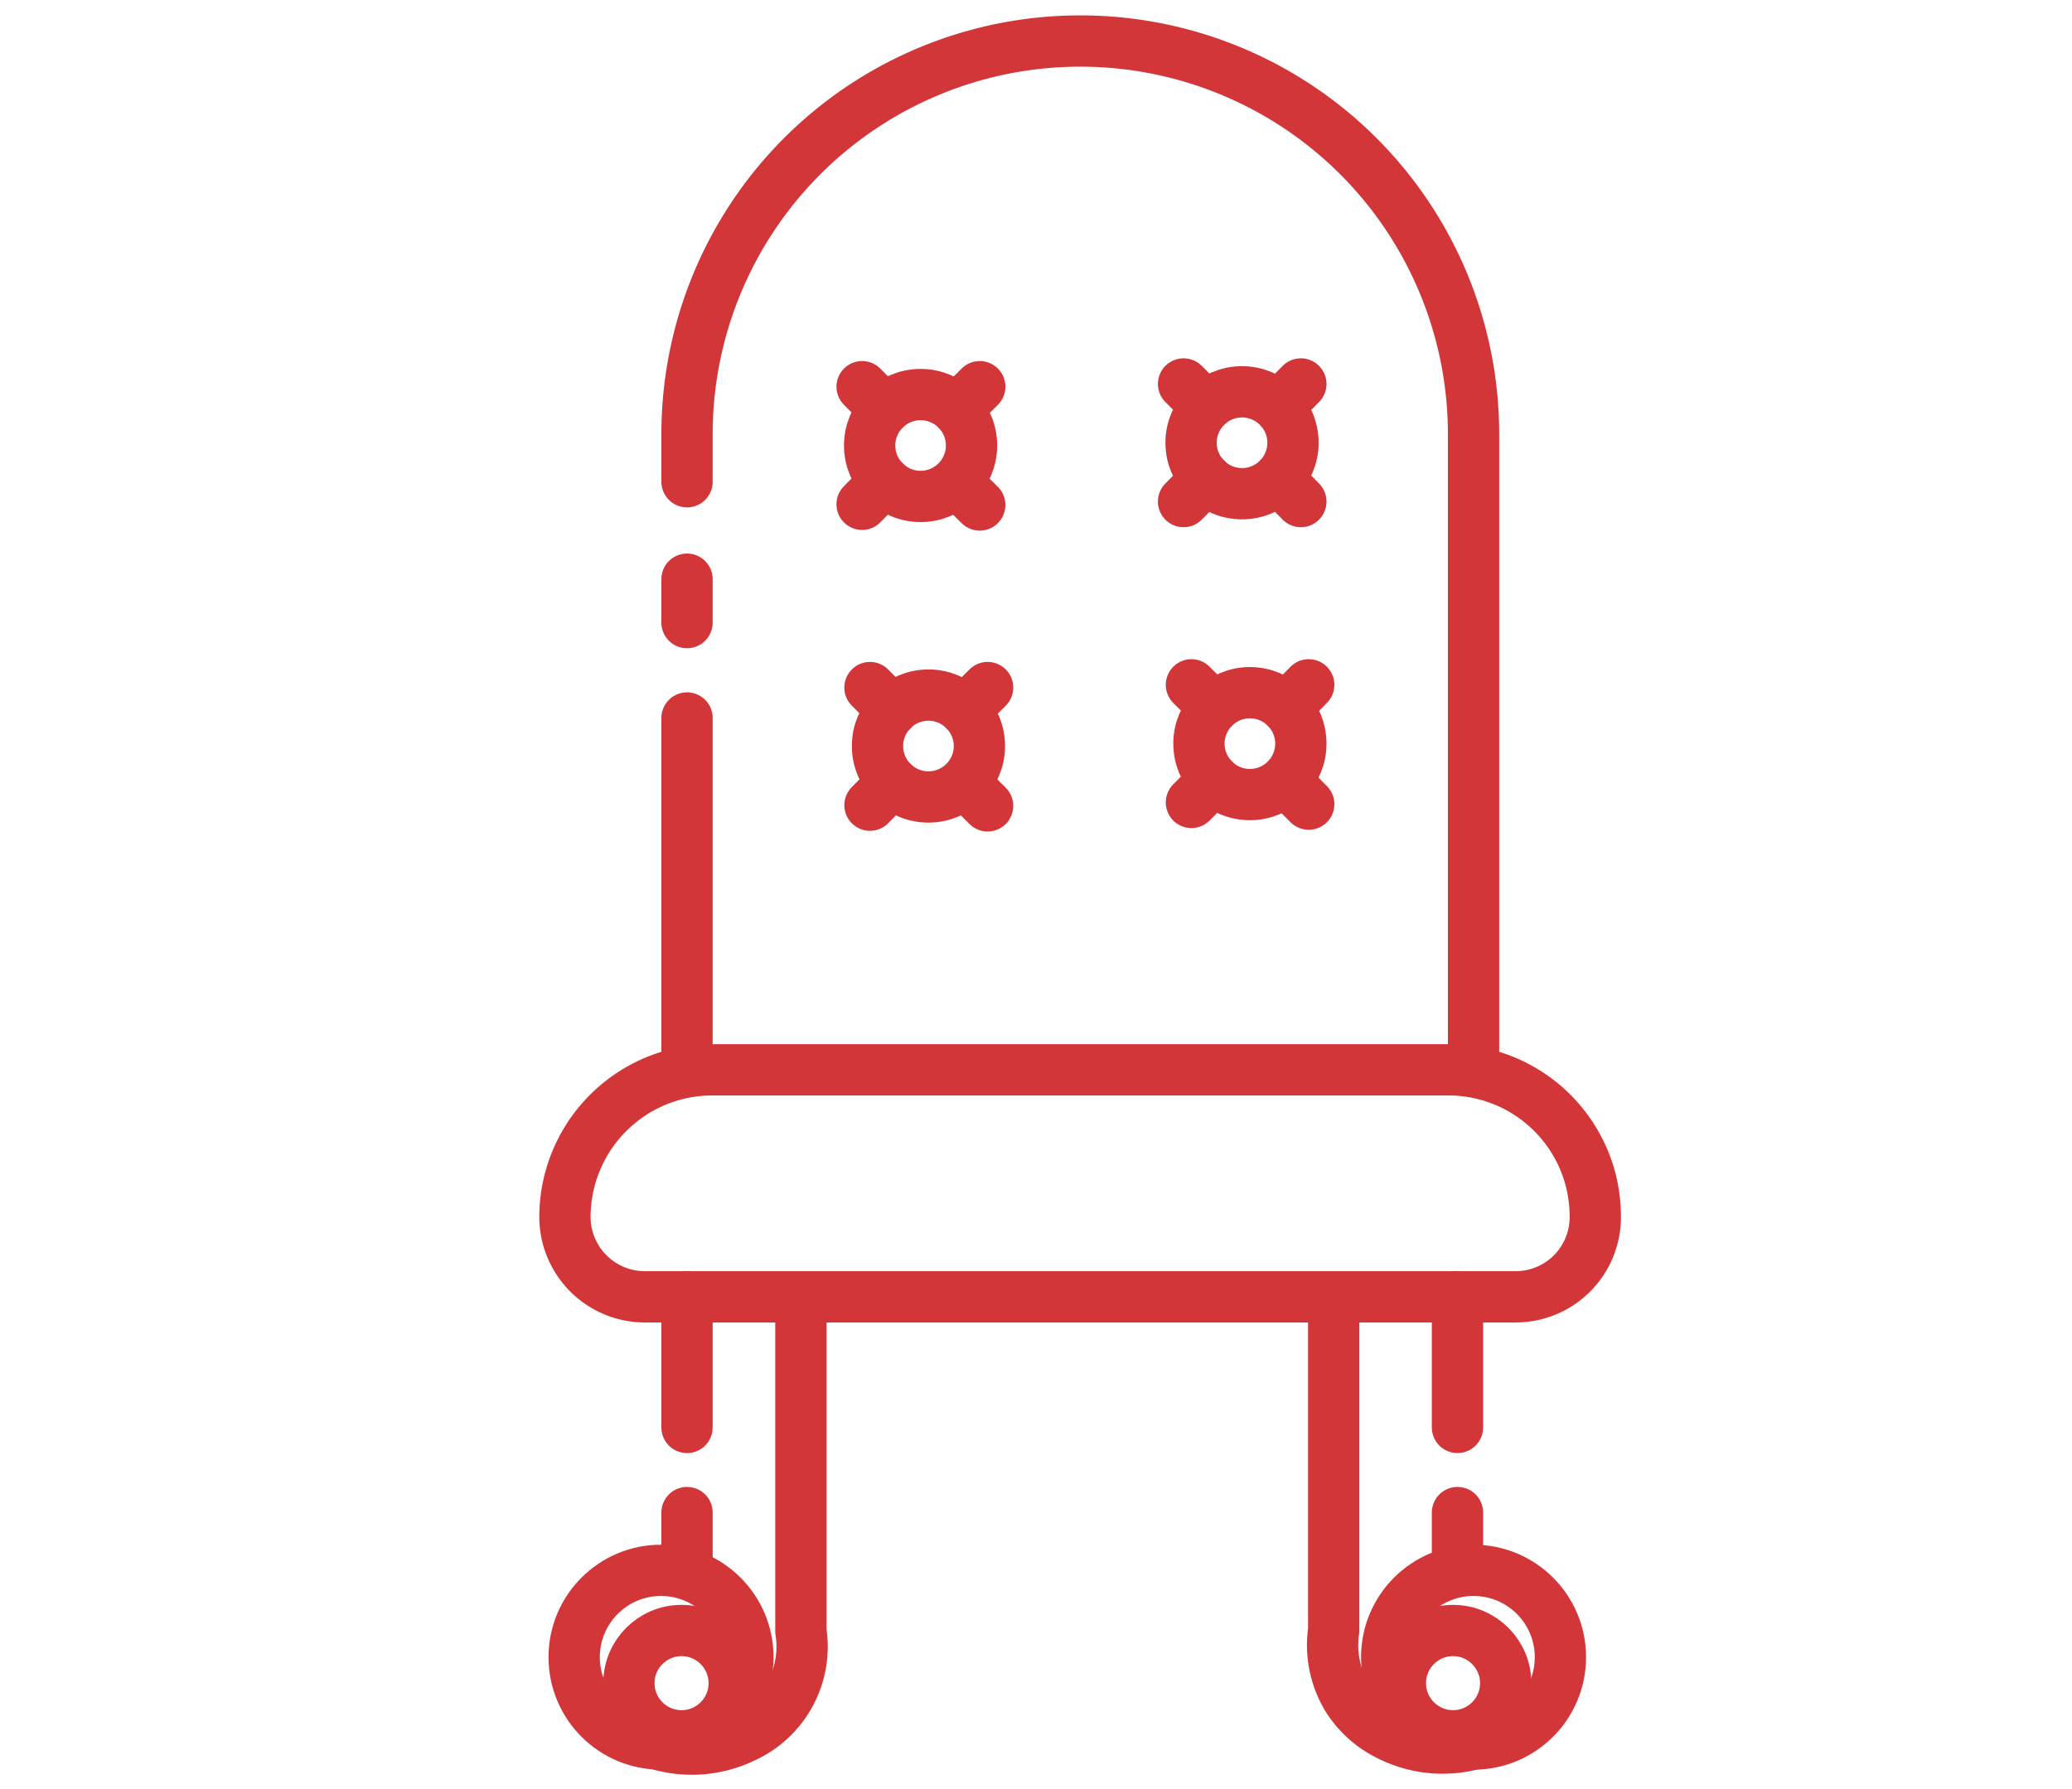 <svg id="Calque_1" data-name="Calque 1" xmlns="http://www.w3.org/2000/svg" viewBox="0 0 60.59 52.32"><path d="M20.09,14.09V12.7a11.5,11.5,0,0,1,23,0V30.82" fill="none" stroke="#d33639" stroke-linecap="round" stroke-linejoin="round" stroke-width="1.5"/><path d="M44.32,37.93H18.86a2.34,2.34,0,0,1-2.34-2.34h0a4.31,4.31,0,0,1,4.3-4.3H42.35a4.3,4.3,0,0,1,4.19,3.32,4.53,4.53,0,0,1,.11,1h0A2.33,2.33,0,0,1,44.32,37.93Z" fill="none" stroke="#d33639" stroke-linecap="round" stroke-linejoin="round" stroke-width="1.5"/><circle cx="26.92" cy="13.03" r="1.49" fill="none" stroke="#d33639" stroke-linecap="round" stroke-linejoin="round" stroke-width="1.5"/><line x1="28.65" y1="14.77" x2="27.98" y2="14.11" fill="none" stroke="#d33639" stroke-linecap="round" stroke-linejoin="round" stroke-width="1.5"/><line x1="25.87" y1="11.97" x2="25.21" y2="11.31" fill="none" stroke="#d33639" stroke-linecap="round" stroke-linejoin="round" stroke-width="1.5"/><line x1="25.87" y1="14.08" x2="25.21" y2="14.75" fill="none" stroke="#d33639" stroke-linecap="round" stroke-linejoin="round" stroke-width="1.5"/><line x1="28.65" y1="11.31" x2="27.98" y2="11.98" fill="none" stroke="#d33639" stroke-linecap="round" stroke-linejoin="round" stroke-width="1.5"/><circle cx="36.32" cy="12.95" r="1.49" fill="none" stroke="#d33639" stroke-linecap="round" stroke-linejoin="round" stroke-width="1.5"/><line x1="38.04" y1="14.67" x2="37.38" y2="14" fill="none" stroke="#d33639" stroke-linecap="round" stroke-linejoin="round" stroke-width="1.5"/><line x1="35.27" y1="11.89" x2="34.61" y2="11.23" fill="none" stroke="#d33639" stroke-linecap="round" stroke-linejoin="round" stroke-width="1.5"/><line x1="35.27" y1="14" x2="34.61" y2="14.67" fill="none" stroke="#d33639" stroke-linecap="round" stroke-linejoin="round" stroke-width="1.5"/><line x1="38.04" y1="11.23" x2="37.38" y2="11.9" fill="none" stroke="#d33639" stroke-linecap="round" stroke-linejoin="round" stroke-width="1.5"/><circle cx="27.15" cy="21.82" r="1.49" fill="none" stroke="#d33639" stroke-linecap="round" stroke-linejoin="round" stroke-width="1.5"/><line x1="28.88" y1="23.57" x2="28.21" y2="22.9" fill="none" stroke="#d33639" stroke-linecap="round" stroke-linejoin="round" stroke-width="1.5"/><line x1="26.1" y1="20.77" x2="25.44" y2="20.11" fill="none" stroke="#d33639" stroke-linecap="round" stroke-linejoin="round" stroke-width="1.5"/><line x1="26.1" y1="22.88" x2="25.44" y2="23.55" fill="none" stroke="#d33639" stroke-linecap="round" stroke-linejoin="round" stroke-width="1.5"/><line x1="28.88" y1="20.11" x2="28.21" y2="20.78" fill="none" stroke="#d33639" stroke-linecap="round" stroke-linejoin="round" stroke-width="1.5"/><circle cx="36.55" cy="21.75" r="1.49" fill="none" stroke="#d33639" stroke-linecap="round" stroke-linejoin="round" stroke-width="1.5"/><line x1="38.27" y1="23.52" x2="37.61" y2="22.86" fill="none" stroke="#d33639" stroke-linecap="round" stroke-linejoin="round" stroke-width="1.5"/><line x1="35.5" y1="20.69" x2="34.84" y2="20.03" fill="none" stroke="#d33639" stroke-linecap="round" stroke-linejoin="round" stroke-width="1.5"/><line x1="35.5" y1="22.8" x2="34.84" y2="23.47" fill="none" stroke="#d33639" stroke-linecap="round" stroke-linejoin="round" stroke-width="1.5"/><line x1="38.27" y1="20.03" x2="37.61" y2="20.7" fill="none" stroke="#d33639" stroke-linecap="round" stroke-linejoin="round" stroke-width="1.5"/><circle cx="42.49" cy="49.23" r="1.54" fill="none" stroke="#d33639" stroke-linecap="round" stroke-linejoin="round" stroke-width="1.5"/><circle cx="43.09" cy="48.47" r="2.54" fill="none" stroke="#d33639" stroke-linecap="round" stroke-linejoin="round" stroke-width="1.5"/><path d="M39,38v9.68a3,3,0,0,0,.41,2,3,3,0,0,0,1.28,1.11,3.48,3.48,0,0,0,2.4.22" fill="none" stroke="#d33639" stroke-linecap="round" stroke-linejoin="round" stroke-width="1.5"/><circle cx="19.93" cy="49.23" r="1.54" fill="none" stroke="#d33639" stroke-linecap="round" stroke-linejoin="round" stroke-width="1.5"/><circle cx="19.33" cy="48.47" r="2.54" fill="none" stroke="#d33639" stroke-linecap="round" stroke-linejoin="round" stroke-width="1.5"/><path d="M23.42,38v9.71a2.91,2.91,0,0,1-1.69,3.11,3.48,3.48,0,0,1-2.4.22" fill="none" stroke="#d33639" stroke-linecap="round" stroke-linejoin="round" stroke-width="1.5"/><line x1="20.09" y1="21" x2="20.09" y2="31.29" fill="none" stroke="#d33639" stroke-linecap="round" stroke-linejoin="round" stroke-width="1.5"/><line x1="20.09" y1="16.94" x2="20.09" y2="18.21" fill="none" stroke="#d33639" stroke-linecap="round" stroke-linejoin="round" stroke-width="1.5"/><line x1="20.09" y1="37.93" x2="20.09" y2="41.75" fill="none" stroke="#d33639" stroke-linecap="round" stroke-linejoin="round" stroke-width="1.5"/><line x1="20.09" y1="44.24" x2="20.09" y2="45.59" fill="none" stroke="#d33639" stroke-linecap="round" stroke-linejoin="round" stroke-width="1.5"/><line x1="42.62" y1="37.93" x2="42.62" y2="41.75" fill="none" stroke="#d33639" stroke-linecap="round" stroke-linejoin="round" stroke-width="1.5"/><line x1="42.62" y1="44.24" x2="42.62" y2="45.59" fill="none" stroke="#d33639" stroke-linecap="round" stroke-linejoin="round" stroke-width="1.5"/></svg>